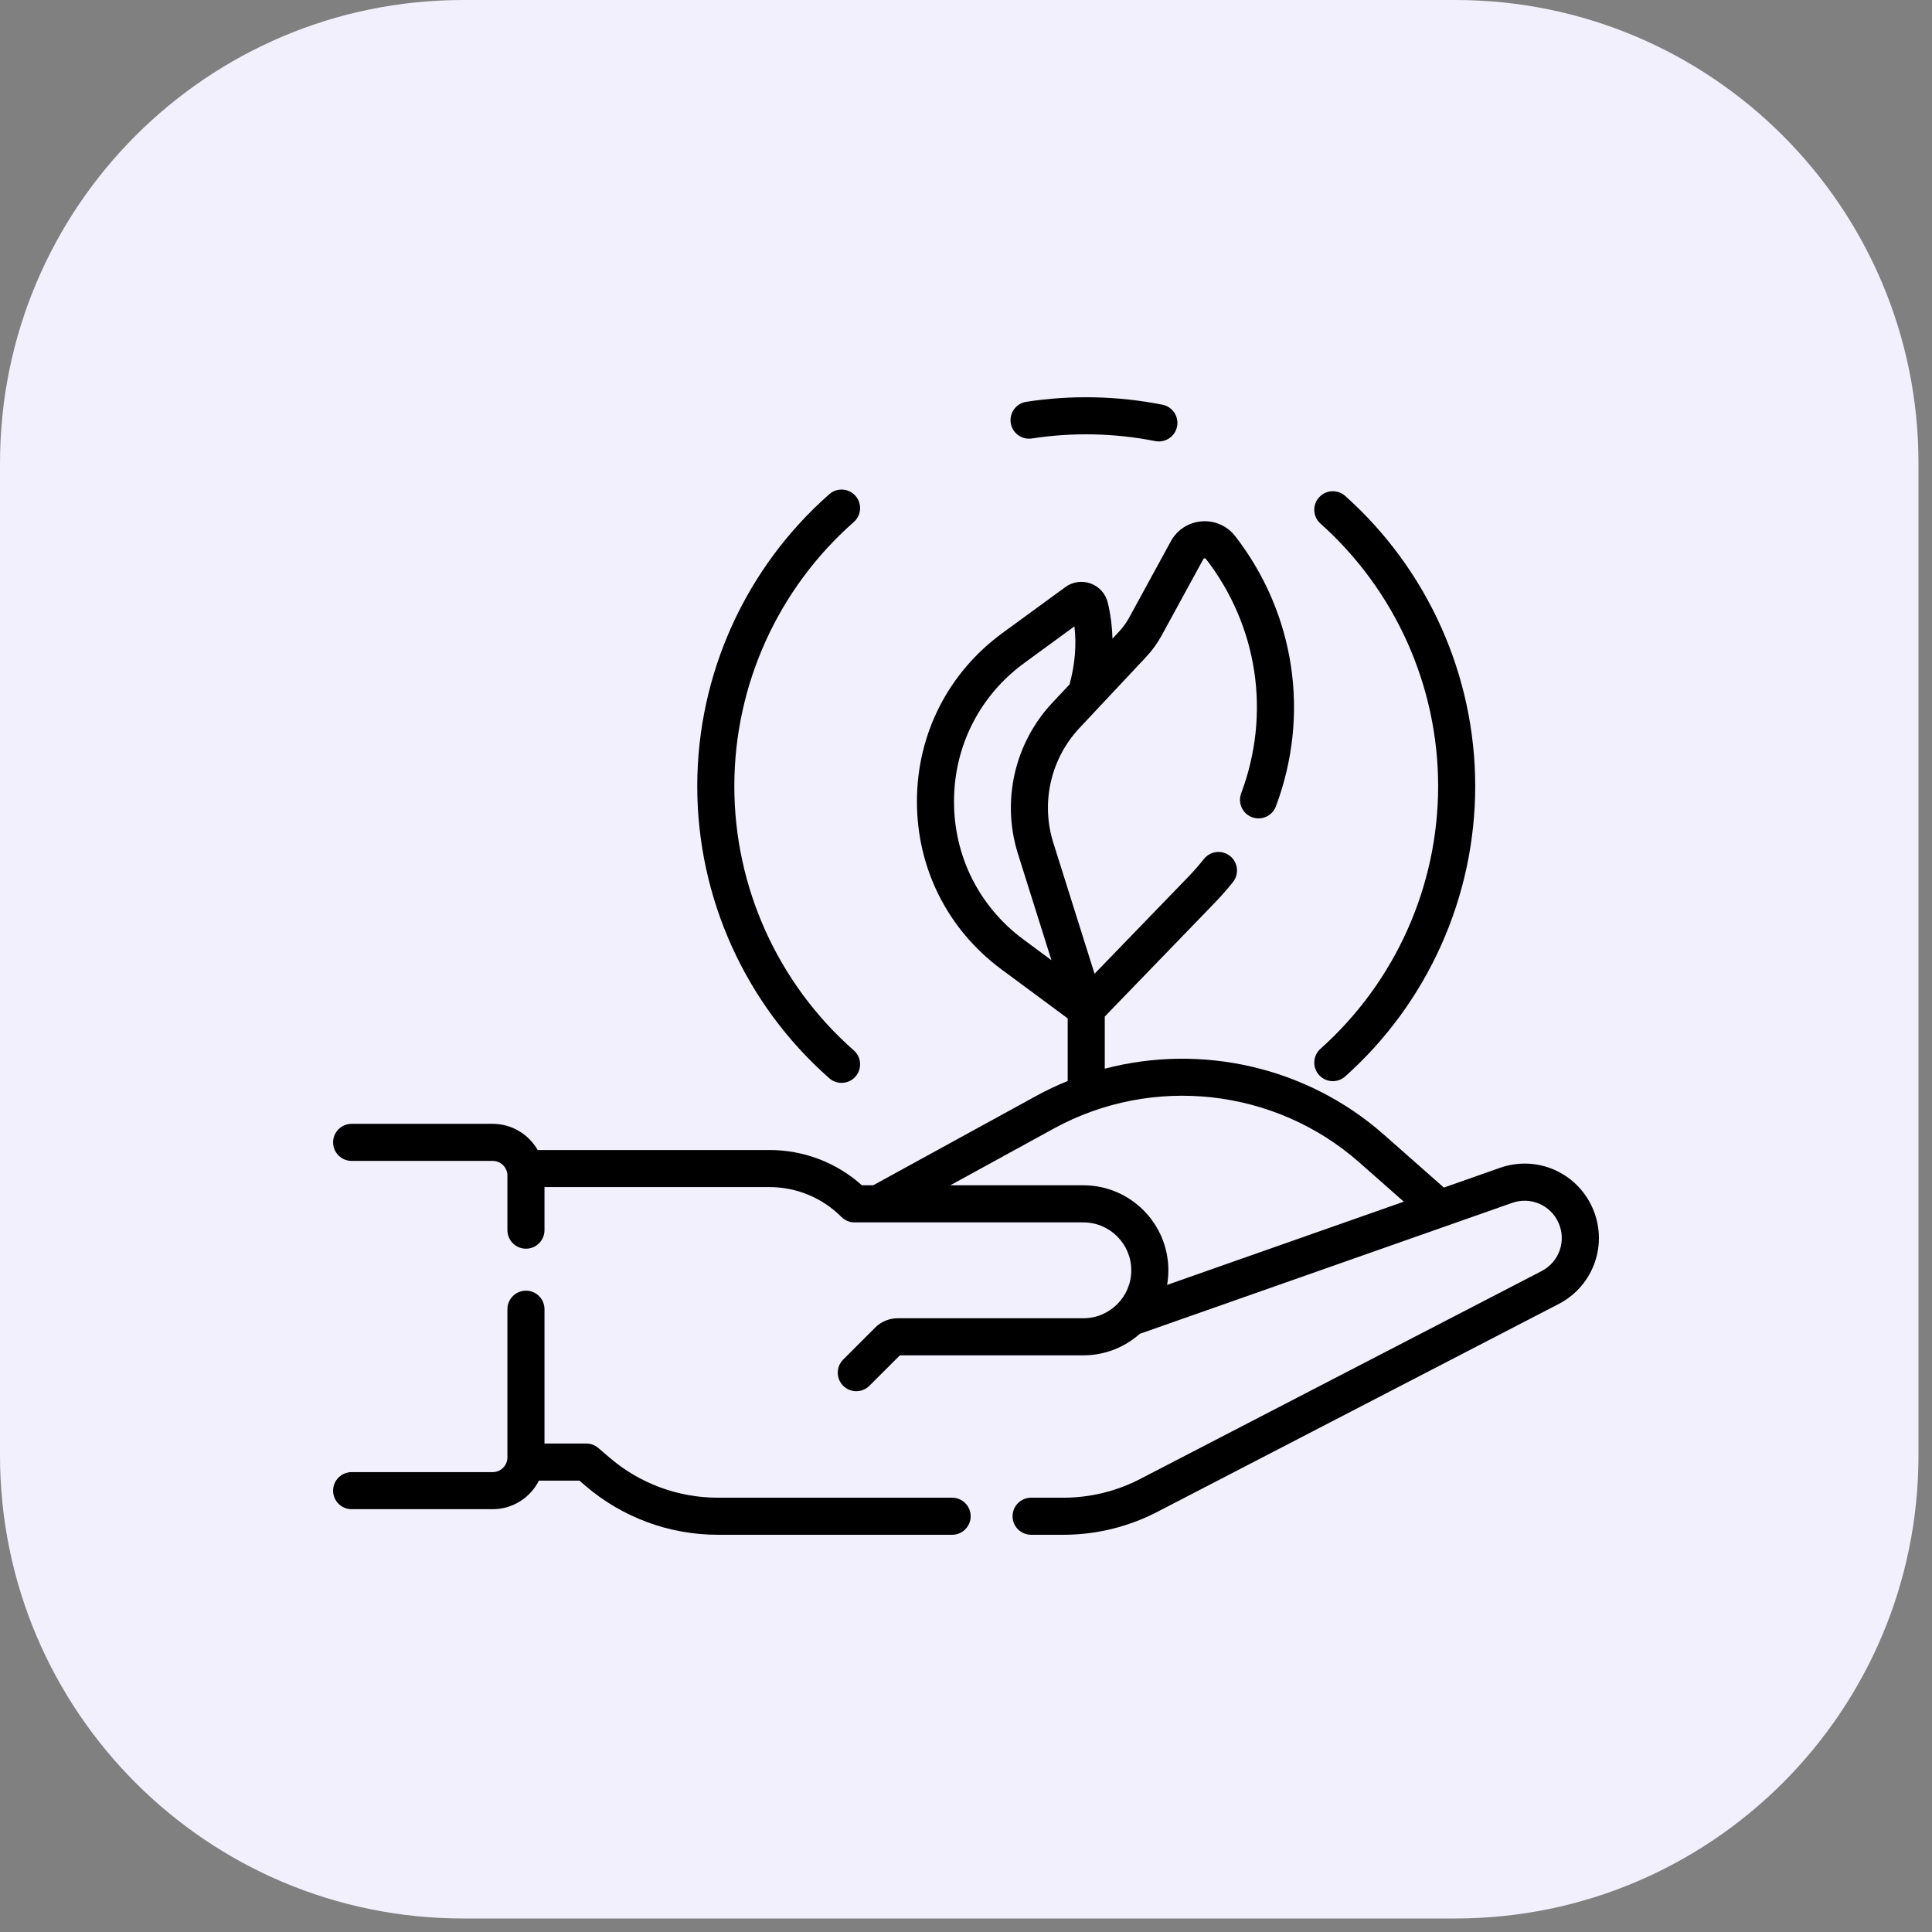 <svg xmlns="http://www.w3.org/2000/svg" width="58" height="58" viewBox="0 0 58 58" fill="none"><rect x="0" y="0" width="58" height="58" fill="#808080" stroke="none"/><g clip-path="url(#clip0_1012_3552)"><path d="M43.692 0H13.902C6.224 0 0 6.224 0 13.902V43.692C0 51.37 6.224 57.594 13.902 57.594H43.692C51.37 57.594 57.594 51.37 57.594 43.692V13.902C57.594 6.224 51.37 0 43.692 0Z" fill="#F2F0FD"></path><g clip-path="url(#clip1_1012_3552)"><path d="M47.793 36.229C47.307 35.179 46.118 34.677 45.028 35.06L43.346 35.652L41.547 34.064C39.232 32.022 36.068 31.322 33.166 32.083V30.517L36.476 27.094C36.661 26.902 36.843 26.695 37.015 26.479C37.206 26.238 37.166 25.888 36.926 25.697C36.685 25.506 36.335 25.546 36.144 25.786C35.994 25.974 35.836 26.154 35.675 26.321L32.859 29.233L31.621 25.3C31.242 24.096 31.543 22.776 32.406 21.856L34.406 19.723C34.591 19.526 34.75 19.305 34.879 19.068L36.125 16.785C36.129 16.778 36.137 16.762 36.162 16.761C36.188 16.759 36.199 16.773 36.203 16.779C37.763 18.796 38.158 21.427 37.261 23.816C37.153 24.104 37.299 24.425 37.586 24.533C37.874 24.641 38.195 24.495 38.303 24.208C39.337 21.455 38.881 18.423 37.084 16.098C36.843 15.787 36.466 15.62 36.074 15.651C35.682 15.682 35.336 15.907 35.148 16.252L33.902 18.535C33.818 18.69 33.714 18.833 33.594 18.962L33.396 19.173C33.387 18.803 33.341 18.441 33.255 18.088C33.191 17.824 33 17.611 32.744 17.517C32.488 17.424 32.204 17.463 31.984 17.624L30.099 19C28.471 20.189 27.533 22.027 27.527 24.043C27.52 26.058 28.446 27.903 30.066 29.102L32.053 30.573V32.452C31.73 32.583 31.412 32.733 31.101 32.904L26.214 35.583H25.875C25.109 34.898 24.131 34.524 23.096 34.524H16.141C15.873 34.055 15.368 33.738 14.791 33.738H10.556C10.249 33.738 10 33.987 10 34.294C10 34.602 10.249 34.851 10.556 34.851H14.791C15.035 34.851 15.233 35.049 15.233 35.293V36.93C15.233 37.237 15.482 37.487 15.79 37.487C16.097 37.487 16.346 37.237 16.346 36.93V35.637H23.096C23.913 35.637 24.682 35.955 25.26 36.533C25.365 36.638 25.506 36.697 25.654 36.697H32.523C33.317 36.697 33.962 37.342 33.962 38.136C33.962 38.929 33.317 39.575 32.523 39.575H26.953C26.695 39.575 26.453 39.675 26.271 39.857L25.313 40.815C25.096 41.032 25.096 41.385 25.313 41.602C25.422 41.711 25.564 41.765 25.707 41.765C25.849 41.765 25.992 41.711 26.1 41.602L27.015 40.688H32.523C33.173 40.688 33.766 40.444 34.217 40.042L45.397 36.111C45.944 35.918 46.539 36.17 46.782 36.696C47.034 37.24 46.814 37.882 46.282 38.158L34.222 44.403C33.516 44.769 32.722 44.962 31.927 44.962H30.955C30.648 44.962 30.398 45.211 30.398 45.519C30.398 45.826 30.648 46.075 30.955 46.075H31.927C32.9 46.075 33.87 45.839 34.734 45.392L46.793 39.146C47.856 38.596 48.295 37.314 47.793 36.229ZM28.64 24.046C28.645 22.388 29.416 20.876 30.756 19.899L32.255 18.804C32.322 19.357 32.272 19.941 32.109 20.546L31.594 21.095C30.456 22.308 30.06 24.047 30.56 25.634L31.565 28.826L30.729 28.207C29.396 27.221 28.634 25.704 28.64 24.046ZM32.523 35.583H28.529L31.636 33.88C34.594 32.258 38.281 32.667 40.81 34.899L42.143 36.075L35.037 38.574C35.062 38.431 35.075 38.285 35.075 38.135C35.075 36.728 33.931 35.583 32.523 35.583Z" fill="black"></path><path d="M28.583 44.962H21.547C20.353 44.962 19.197 44.532 18.292 43.753L17.964 43.471C17.863 43.384 17.734 43.336 17.601 43.336H16.346V39.303C16.346 38.996 16.097 38.747 15.79 38.747C15.482 38.747 15.233 38.996 15.233 39.303V43.752C15.233 43.996 15.035 44.194 14.791 44.194H10.556C10.249 44.194 10 44.444 10 44.751C10 45.058 10.249 45.307 10.556 45.307H14.791C15.398 45.307 15.923 44.957 16.179 44.449H17.395L17.565 44.596C18.672 45.55 20.087 46.075 21.547 46.075H28.583C28.891 46.075 29.14 45.825 29.14 45.518C29.14 45.211 28.891 44.962 28.583 44.962Z" fill="black"></path><path d="M24.896 32.37C25.002 32.463 25.133 32.508 25.264 32.508C25.418 32.508 25.572 32.445 25.682 32.32C25.885 32.089 25.863 31.737 25.632 31.534C23.352 29.527 22.045 26.636 22.045 23.603C22.045 20.569 23.352 17.678 25.632 15.671C25.863 15.468 25.885 15.116 25.682 14.886C25.479 14.655 25.127 14.633 24.896 14.836C22.377 17.054 20.932 20.249 20.932 23.603C20.932 26.956 22.377 30.151 24.896 32.37Z" fill="black"></path><path d="M39.642 31.485C39.412 31.69 39.392 32.042 39.597 32.271C39.707 32.394 39.859 32.457 40.012 32.457C40.144 32.457 40.277 32.41 40.383 32.316C42.864 30.101 44.287 26.925 44.287 23.602C44.287 20.279 42.864 17.103 40.383 14.888C40.153 14.684 39.801 14.704 39.597 14.933C39.392 15.162 39.412 15.514 39.642 15.719C41.886 17.723 43.174 20.596 43.174 23.602C43.174 26.608 41.886 29.482 39.642 31.485Z" fill="black"></path><path d="M30.979 13.163C32.2 12.974 33.469 13.001 34.681 13.242C34.718 13.249 34.755 13.252 34.791 13.252C35.051 13.252 35.283 13.069 35.336 12.804C35.396 12.503 35.2 12.21 34.898 12.15C33.559 11.884 32.157 11.854 30.808 12.063C30.505 12.11 30.297 12.395 30.343 12.698C30.39 13.002 30.675 13.21 30.979 13.163Z" fill="black"></path></g></g><defs><clipPath id="clip0_1012_3552"><rect width="57.594" height="57.594" fill="white"></rect></clipPath><clipPath id="clip1_1012_3552"><rect width="38" height="38" fill="white" transform="translate(10 10)"></rect></clipPath></defs></svg>
